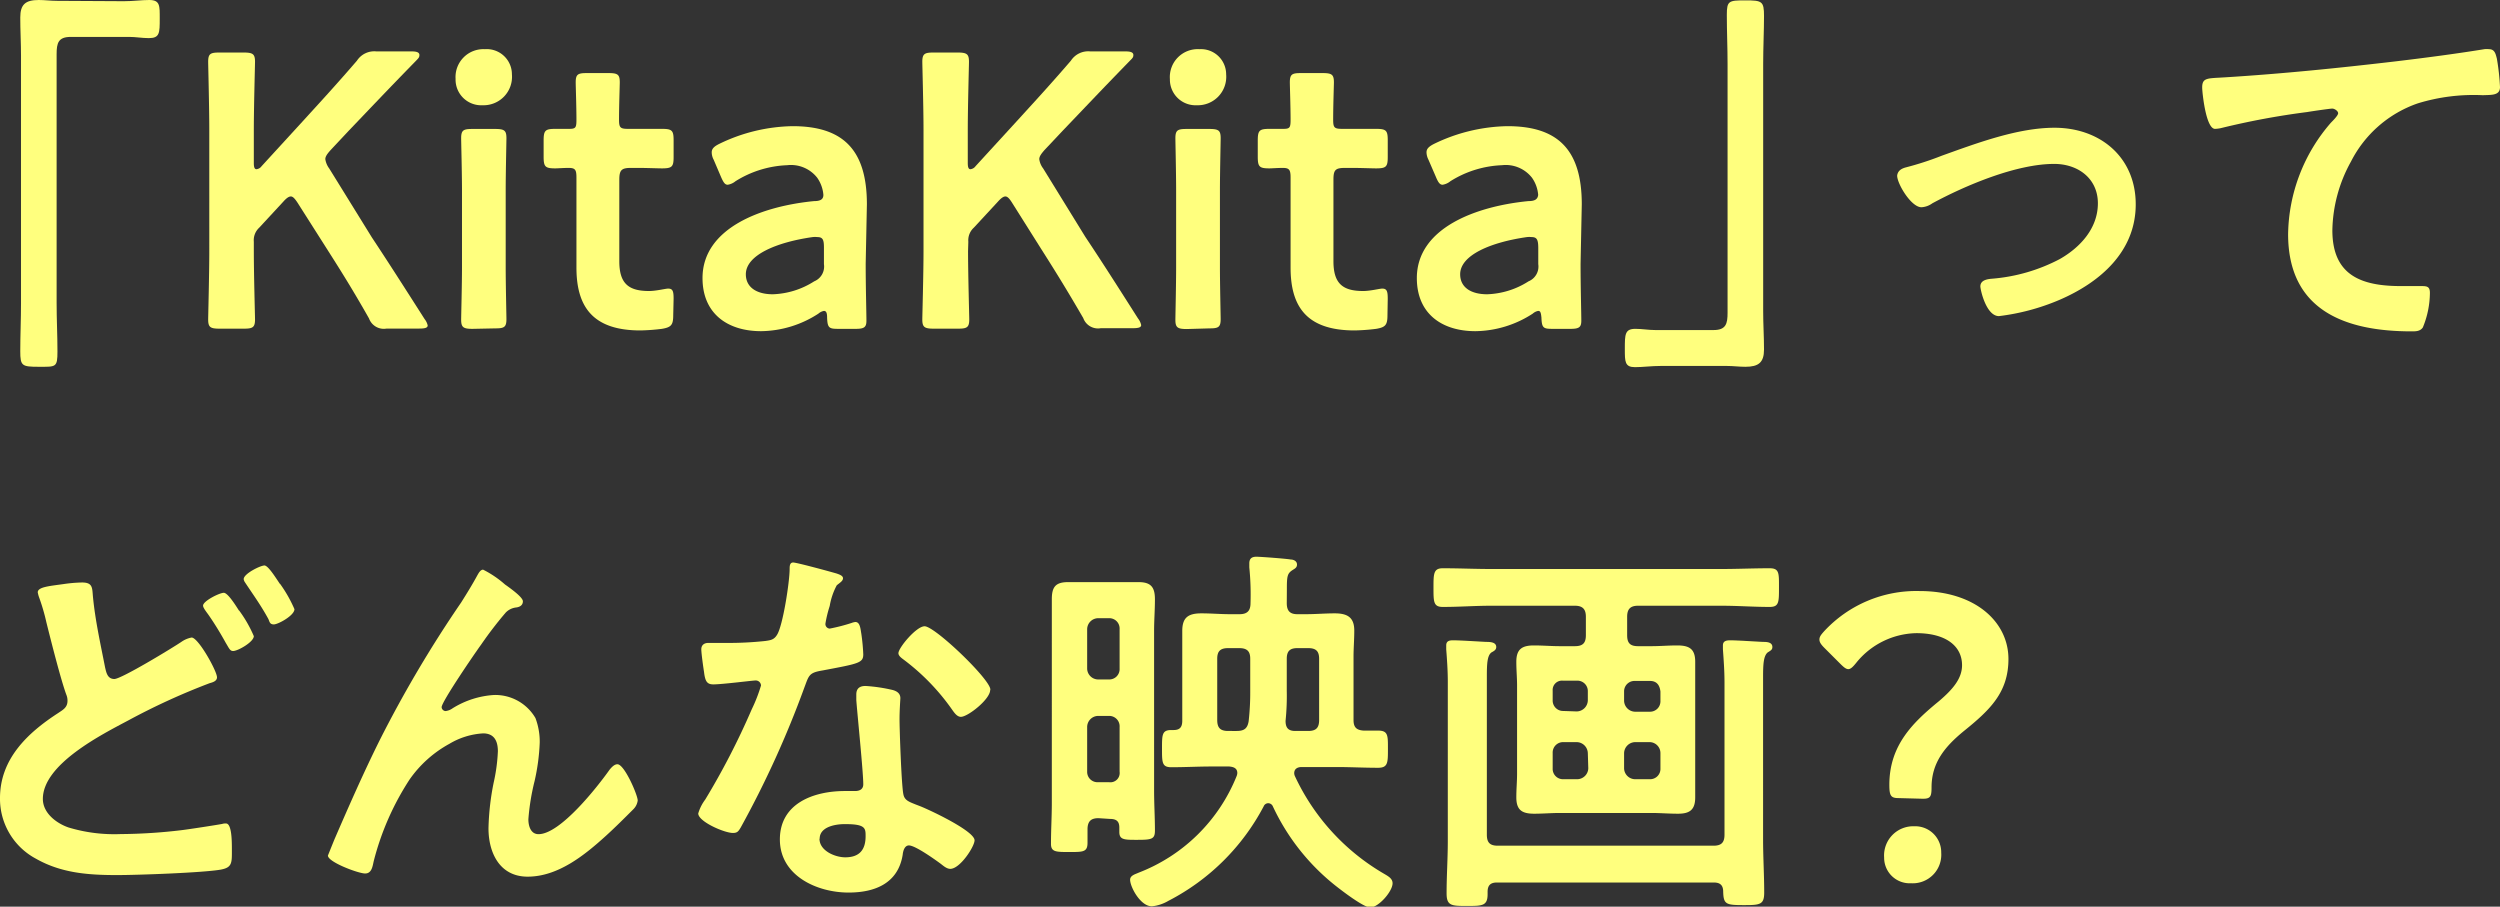 <svg xmlns="http://www.w3.org/2000/svg" viewBox="0 0 268.89 97.52"><rect x="0" y="0" width="268.89" height="97.52" fill="#333333" stroke="none"/><defs><style>.cls-1{fill:#ffff7e;}</style></defs><g id="レイヤー_2" data-name="レイヤー 2"><g id="レイヤー_2-2" data-name="レイヤー 2"><path class="cls-1" d="M13.32.13c1,0,1.89-.13,2.73-.13,1.18,0,1.13.63,1.13,2,0,1.55,0,2.1-1.17,2.1-.72,0-1.43-.13-2.1-.13H7.61c-1.35,0-1.52.67-1.52,1.85V32.6c0,1.72.09,3.48.09,5.21s-.17,1.64-2,1.64-2-.09-2-1.68.08-3.45.08-5.17V6c0-1.39-.08-2.73-.08-4.12S2.73,0,4.16,0c.63,0,1.3.09,2,.09Z"/><path class="cls-1" d="M27.3,27c0,2.44.13,7.06.13,7.35,0,.88-.26,1-1.22,1H23.6c-1,0-1.21-.17-1.21-1,0-.29.12-4.91.12-7.35V14c0-2.44-.12-7.06-.12-7.35,0-.88.25-1,1.21-1h2.61c1,0,1.22.17,1.22,1,0,.29-.13,4.91-.13,7.35v3.53c0,.46.08.67.29.67a.79.79,0,0,0,.55-.33l4.58-5c1.72-1.89,3.36-3.66,5.67-6.34a2.22,2.22,0,0,1,2.1-1h3.82c.55,0,.8.13.8.38s-.08.33-.33.59c-3.32,3.4-5.13,5.33-7.27,7.56l-1.93,2.06c-.38.42-.59.71-.59,1a2.21,2.21,0,0,0,.42,1L40,25.54c1.59,2.4,3.1,4.75,5.67,8.78A1.7,1.7,0,0,1,46,35c0,.26-.29.34-.92.34H41.58a1.69,1.69,0,0,1-1.89-1.09c-1.76-3.11-3.11-5.25-4.53-7.48L32,21.8c-.3-.46-.51-.67-.72-.67s-.46.17-.8.55l-2.6,2.81A1.83,1.83,0,0,0,27.3,26Z"/><path class="cls-1" d="M55.06,8a3.06,3.06,0,0,1-3.15,3.32A2.76,2.76,0,0,1,49,8.49a3,3,0,0,1,3.15-3.2A2.71,2.71,0,0,1,55.06,8ZM50.82,35.37c-1,0-1.22-.17-1.22-1,0-.29.09-3.78.09-5.67V20.54c0-1.89-.09-5.37-.09-5.67,0-.88.25-1,1.22-1h2.44c1,0,1.21.17,1.21,1,0,.3-.08,3.78-.08,5.67v8.11c0,1.89.08,5.38.08,5.67,0,.88-.25,1-1.21,1Z"/><path class="cls-1" d="M72.41,33.9c0,1.05-.21,1.3-1.22,1.47a21.44,21.44,0,0,1-2.31.17C63.76,35.54,62,33,62,28.78V19.11c0-.84-.12-1.05-.84-1.05-.5,0-1.22.05-1.43.05-1.09,0-1.26-.17-1.26-1.26V15.12c0-1.09.17-1.26,1.26-1.26.34,0,1,0,1.47,0,.72,0,.8-.12.8-1,0-1.31-.08-3.7-.08-4,0-.89.25-1,1.22-1h2.31c1,0,1.21.16,1.21,1,0,.29-.08,2.52-.08,4,0,.88.13,1,1,1h1.13c.76,0,2.06,0,2.48,0,1.09,0,1.26.17,1.26,1.22v1.81c0,1.05-.17,1.22-1.26,1.22-.38,0-1.72-.05-2.48-.05h-.84c-1,0-1.26.21-1.26,1.26V28.1c0,2.4,1,3.2,3.19,3.2.8,0,1.77-.26,2.06-.26.51,0,.59.3.59,1.1Z"/><path class="cls-1" d="M90.18,35.37c-1,0-1.18-.08-1.22-1.22,0-.46-.08-.71-.34-.71a1.23,1.23,0,0,0-.59.29,11.53,11.53,0,0,1-6.17,1.89c-3.61,0-6.3-1.89-6.3-5.71,0-5.38,6.34-7.73,12-8.28.71,0,1-.21,1-.67a3.71,3.71,0,0,0-.67-1.85,3.59,3.59,0,0,0-3.24-1.34,11.24,11.24,0,0,0-5.54,1.72,1.75,1.75,0,0,1-.84.38c-.3,0-.46-.25-.72-.84l-.79-1.85a1.69,1.69,0,0,1-.21-.8c0-.38.25-.63.84-.92a18.64,18.64,0,0,1,7.85-1.89c5.38,0,8,2.48,8,8.4l-.13,6.39c0,2.39.08,5.41.08,6.13s-.25.88-1.17.88ZM87.91,25.5a2.37,2.37,0,0,0-.51,0c-3.86.55-7.18,1.93-7.18,4,0,1.39,1.14,2.15,2.9,2.15a8.77,8.77,0,0,0,4.45-1.39,1.72,1.72,0,0,0,1.05-1.85V26.63C88.62,25.79,88.5,25.5,87.91,25.5Z"/><path class="cls-1" d="M104.12,27c0,2.44.13,7.06.13,7.35,0,.88-.26,1-1.22,1h-2.61c-1,0-1.22-.17-1.22-1,0-.29.13-4.91.13-7.35V14c0-2.44-.13-7.06-.13-7.35,0-.88.26-1,1.22-1H103c1,0,1.22.17,1.22,1,0,.29-.13,4.91-.13,7.35v3.53c0,.46.08.67.29.67a.79.79,0,0,0,.55-.33l4.58-5c1.72-1.89,3.36-3.66,5.67-6.34a2.22,2.22,0,0,1,2.1-1h3.82c.55,0,.8.13.8.38s-.08.33-.34.59c-3.31,3.4-5.12,5.33-7.26,7.56l-1.94,2.06c-.37.42-.58.71-.58,1a2.1,2.1,0,0,0,.42,1l4.53,7.35c1.6,2.4,3.11,4.75,5.67,8.78a1.77,1.77,0,0,1,.34.71c0,.26-.29.34-.92.34H118.4a1.69,1.69,0,0,1-1.89-1.09C114.75,31.17,113.4,29,112,26.8l-3.15-5c-.29-.46-.5-.67-.71-.67s-.46.17-.8.55l-2.6,2.81a1.83,1.83,0,0,0-.59,1.51Z"/><path class="cls-1" d="M131.88,8a3.06,3.06,0,0,1-3.15,3.32,2.76,2.76,0,0,1-2.9-2.81A3,3,0,0,1,129,5.29,2.71,2.71,0,0,1,131.88,8Zm-4.24,27.39c-1,0-1.22-.17-1.22-1,0-.29.08-3.78.08-5.67V20.54c0-1.89-.08-5.37-.08-5.67,0-.88.25-1,1.22-1h2.44c1,0,1.21.17,1.21,1,0,.3-.08,3.78-.08,5.67v8.11c0,1.89.08,5.38.08,5.67,0,.88-.25,1-1.21,1Z"/><path class="cls-1" d="M149.23,33.9c0,1.05-.21,1.3-1.22,1.47a21.44,21.44,0,0,1-2.31.17c-5.13,0-6.89-2.52-6.89-6.76V19.11c0-.84-.13-1.05-.84-1.05-.5,0-1.22.05-1.43.05-1.09,0-1.26-.17-1.26-1.26V15.12c0-1.09.17-1.26,1.26-1.26.34,0,1,0,1.47,0,.72,0,.8-.12.8-1,0-1.31-.08-3.7-.08-4,0-.89.25-1,1.21-1h2.31c1,0,1.22.16,1.22,1,0,.29-.08,2.52-.08,4,0,.88.12,1,1,1h1.13c.76,0,2.06,0,2.48,0,1.09,0,1.26.17,1.26,1.22v1.81c0,1.05-.17,1.22-1.26,1.22-.38,0-1.72-.05-2.48-.05h-.84c-1.05,0-1.26.21-1.26,1.26V28.1c0,2.4,1,3.2,3.19,3.2.8,0,1.77-.26,2.06-.26.5,0,.59.3.59,1.1Z"/><path class="cls-1" d="M167,35.37c-1,0-1.17-.08-1.21-1.22-.05-.46-.09-.71-.34-.71a1.2,1.2,0,0,0-.59.29,11.53,11.53,0,0,1-6.17,1.89c-3.62,0-6.3-1.89-6.3-5.71,0-5.38,6.34-7.73,12-8.28.71,0,1-.21,1.05-.67a3.71,3.71,0,0,0-.67-1.85,3.59,3.59,0,0,0-3.24-1.34A11.21,11.21,0,0,0,156,19.49a1.75,1.75,0,0,1-.84.38c-.3,0-.47-.25-.72-.84l-.8-1.85a1.82,1.82,0,0,1-.21-.8c0-.38.26-.63.84-.92a18.73,18.73,0,0,1,7.86-1.89c5.38,0,8,2.48,8,8.4L170,28.36c0,2.39.08,5.41.08,6.13s-.25.88-1.18.88Zm-2.26-9.87a2.37,2.37,0,0,0-.51,0c-3.86.55-7.18,1.93-7.18,4,0,1.39,1.13,2.15,2.9,2.15a8.77,8.77,0,0,0,4.45-1.39,1.72,1.72,0,0,0,1.05-1.85V26.63C165.44,25.79,165.31,25.5,164.73,25.5Z"/><path class="cls-1" d="M178.63,39.36c-1,0-1.94.13-2.78.13-1.09,0-1.09-.59-1.09-1.94,0-1.59,0-2.18,1.14-2.18.71,0,1.42.13,2.14.13h6.26c1.34,0,1.51-.68,1.51-1.85V6.89c0-1.77-.08-3.53-.08-5.29,0-1.52.21-1.56,2-1.56s2,.09,2,1.68-.09,3.45-.09,5.17V33.48c0,1.39.09,2.73.09,4.12s-.59,1.85-2,1.85c-.67,0-1.34-.09-2-.09Z"/><path class="cls-1" d="M205,18a33,33,0,0,0,3.87-1.26c3.74-1.34,8.15-3,12.1-3,4.91,0,8.74,3.16,8.74,8.24s-3.83,8.4-8.24,10.29A23.85,23.85,0,0,1,215,34c-1.38,0-2-2.85-2-3.19,0-.71.8-.8,1.34-.84a18.87,18.87,0,0,0,7.19-2.1c2.22-1.26,4.11-3.32,4.11-6s-2.14-4.24-4.7-4.24c-4.08,0-9.54,2.31-13.11,4.24a2.18,2.18,0,0,1-1.17.42c-1.1,0-2.61-2.52-2.61-3.4C204.12,18.32,204.58,18.11,205,18Z"/><path class="cls-1" d="M239.28,8.32c6.13-.38,12.26-1,18.39-1.72,3.16-.38,6.39-.8,9.54-1.31a2.15,2.15,0,0,1,.5,0c.63,0,.72.55.84,1a24.64,24.64,0,0,1,.34,3.07c0,.92-.88.84-1.85.88a20.46,20.46,0,0,0-7,.88,12.7,12.7,0,0,0-7.18,6.26,15.72,15.72,0,0,0-2,7.39c0,4.88,3.15,6,7.39,6,.76,0,1.68,0,2.1,0,.63,0,1,0,1,.72a9.86,9.86,0,0,1-.76,3.73c-.29.42-.75.42-1.22.42-7.14,0-13.27-2.26-13.27-10.46a18.63,18.63,0,0,1,4.62-12c.21-.21.76-.76.76-1s-.38-.5-.63-.5-2.23.29-2.69.37a83.2,83.2,0,0,0-9.29,1.73,3.4,3.4,0,0,1-.63.08c-1,0-1.38-4-1.38-4.41C236.84,8.32,237.43,8.44,239.28,8.32Z"/><path class="cls-1" d="M8.82,62.65c1.18,0,1.09.59,1.18,1.56.25,2.56.8,5,1.3,7.56.13.55.25,1.26,1,1.26s6.21-3.32,7.22-4a2.8,2.8,0,0,1,1.09-.46c.72,0,2.73,3.61,2.73,4.28,0,.42-.5.55-.79.63a71.86,71.86,0,0,0-8.74,4c-2.86,1.52-9.2,4.71-9.2,8.45,0,1.51,1.43,2.6,2.73,3.06a17,17,0,0,0,5.63.72,57.6,57.6,0,0,0,6.55-.42c.76-.09,3.74-.55,4.37-.67a1.21,1.21,0,0,1,.42-.05c.59,0,.63,1.73.63,2.69v.51c0,1.13-.08,1.55-1.18,1.76-1.89.34-9,.59-11.17.59-3.11,0-6-.21-8.74-1.77A7.3,7.3,0,0,1,0,85.84c0-4.2,2.94-7,6.26-9.15.5-.34,1-.59,1-1.31a1.63,1.63,0,0,0-.13-.67c-.59-1.6-1.68-5.92-2.14-7.77a21.65,21.65,0,0,0-.8-2.73,3.39,3.39,0,0,1-.13-.5c0-.59,1.31-.68,2.78-.89A15.69,15.69,0,0,1,8.82,62.65Zm16.89,3a13.55,13.55,0,0,1,1.59,2.77c0,.63-1.72,1.6-2.22,1.6-.34,0-.42-.25-.8-.88-.55-1-1.22-2.1-1.85-3-.17-.25-.59-.75-.59-1,0-.5,1.77-1.38,2.23-1.38S25.46,65.3,25.71,65.68Zm4.41-2.86a14.45,14.45,0,0,1,1.55,2.73c0,.68-1.76,1.64-2.22,1.64s-.46-.33-.59-.59c-.8-1.47-1.6-2.56-2.52-3.95a.82.82,0,0,1-.13-.33c0-.59,1.81-1.47,2.23-1.47S29.74,62.28,30.12,62.82Z"/><path class="cls-1" d="M40.83,79.63A129.07,129.07,0,0,1,49.6,64.8c.63-1,1.18-1.89,1.73-2.9.12-.21.33-.63.63-.63a11,11,0,0,1,2.35,1.59c.42.3,1.93,1.35,1.93,1.81s-.38.63-.75.67a1.84,1.84,0,0,0-1.1.55,41.31,41.31,0,0,0-2.64,3.44c-.59.8-4.25,6.14-4.25,6.73a.45.45,0,0,0,.42.42,1.62,1.62,0,0,0,.76-.3,9.54,9.54,0,0,1,4.45-1.43,5,5,0,0,1,4.46,2.48,7.18,7.18,0,0,1,.46,2.65A22.26,22.26,0,0,1,57.5,84a24.37,24.37,0,0,0-.67,4.12c0,.71.25,1.6,1.09,1.6,2.35,0,6.34-5.09,7.65-6.94.21-.25.5-.58.84-.58.75,0,2.18,3.31,2.18,3.9a1.62,1.62,0,0,1-.46.93c-1,1-1.93,1.93-2.94,2.85-2.31,2.1-5.17,4.41-8.44,4.41-3,0-4.21-2.56-4.21-5.2a27.52,27.52,0,0,1,.55-4.88,18.89,18.89,0,0,0,.46-3.4c0-1.09-.38-1.93-1.59-1.93A7.94,7.94,0,0,0,48.34,80a12.58,12.58,0,0,0-4.28,3.83,29.26,29.26,0,0,0-3.87,8.82c-.12.54-.21,1.3-.92,1.3s-4-1.22-4-1.93c0,0,.71-1.77.75-1.85C37.55,86.64,39.1,83.11,40.83,79.63Z"/><path class="cls-1" d="M90,61.69c.21.08.67.21.67.5s-.3.46-.67.76a7.24,7.24,0,0,0-.76,2.23,12.86,12.86,0,0,0-.46,1.89.49.49,0,0,0,.46.54A19.33,19.33,0,0,0,91.6,67,1.63,1.63,0,0,1,92,66.9c.51,0,.55.75.64,1.26a21.07,21.07,0,0,1,.21,2.22c0,.93-.51,1-4.37,1.73-1.52.25-1.47.54-2,1.93A106.31,106.31,0,0,1,79.67,89c-.25.42-.37.59-.84.59-.92,0-3.73-1.22-3.73-2.1A4.64,4.64,0,0,1,75.85,86a79.41,79.41,0,0,0,5-9.7,16.69,16.69,0,0,0,1-2.57.56.56,0,0,0-.59-.54c-.34,0-3.57.42-4.54.42-.71,0-.88-.38-1-1.35-.08-.5-.29-2-.29-2.43s.29-.68.75-.68H78a36.86,36.86,0,0,0,4.32-.21c.55-.08.93-.12,1.26-.67.63-1,1.35-5.71,1.35-7.06,0-.29,0-.71.38-.71S89.29,61.48,90,61.69Zm6,12.52c.46.12.84.37.84.88,0,.08-.09,1.34-.09,2.23,0,1.21.21,7.26.42,8.14.13.64.67.8,1.3,1.06l.42.16c1,.38,5.93,2.69,5.93,3.7,0,.67-1.56,3.07-2.61,3.07-.42,0-.8-.38-1.09-.59-.63-.46-2.69-1.93-3.36-1.93-.46,0-.63.58-.67,1C96.6,95,94.12,96,91.27,96c-3.4,0-7.39-1.81-7.39-5.71s3.65-5.21,7-5.21h1.09c.51,0,.88-.21.88-.72,0-1.34-.63-7.43-.75-9.07,0-.21,0-.38,0-.59,0-.67.38-.92,1-.92A17.51,17.51,0,0,1,96,74.21Zm-7.86,16c0,1.3,1.68,2,2.77,2,1.52,0,2.19-.8,2.19-2.27,0-.84,0-1.3-2.15-1.3C90,88.62,88.16,88.87,88.16,90.21Zm18.36-16c0,1-2.4,2.89-3.15,2.89-.42,0-.72-.46-.93-.75a23.69,23.69,0,0,0-5.25-5.42c-.17-.13-.54-.38-.54-.67,0-.59,1.93-2.9,2.81-2.9C100.51,67.32,106.52,73.07,106.52,74.17Z"/><path class="cls-1" d="M118.15,88c-.76,0-1.14.29-1.18,1.09,0,.5,0,1,0,1.55,0,1-.46,1-1.93,1s-2,0-2-.88c0-1.47.09-2.94.09-4.41V67.86c0-1.13,0-2.26,0-3.4,0-1.3.37-1.85,1.76-1.85.8,0,1.6,0,2.4,0h2.85c.76,0,1.51,0,2.31,0,1.35,0,1.77.55,1.77,1.85,0,1.14-.09,2.27-.09,3.4V85c0,1.48.09,2.9.09,4.33,0,.93-.34,1-1.94,1-1.34,0-1.89,0-1.89-.84V89c0-.67-.33-.92-1-.92Zm2.27-20.33a1.11,1.11,0,0,0-1.14-1.18h-1.17a1.2,1.2,0,0,0-1.18,1.18v4.24a1.19,1.19,0,0,0,1.18,1.17h1.17a1.11,1.11,0,0,0,1.14-1.17Zm-1.14,16.46A1,1,0,0,0,120.42,83V78.2A1.12,1.12,0,0,0,119.28,77h-1.17a1.2,1.2,0,0,0-1.18,1.18V83a1.11,1.11,0,0,0,1.18,1.13ZM138.4,64.88c0,.8.33,1.18,1.13,1.18h.92c1.05,0,2.1-.09,3.11-.09,1.35,0,2.1.42,2.1,1.85,0,1-.08,1.89-.08,2.82v6.8c0,.76.29,1.09,1.09,1.14.5,0,1.05,0,1.55,0,1.1,0,1.06.55,1.06,2s0,2-1.06,2c-1.51,0-3-.08-4.45-.08H140c-.42,0-.8.17-.8.67a.85.85,0,0,0,.09.34A23.71,23.71,0,0,0,148.9,94c.42.25.88.5.88,1,0,.88-1.51,2.6-2.4,2.6-.71,0-3-1.76-3.65-2.27a23.63,23.63,0,0,1-6.85-8.65.55.55,0,0,0-.46-.29.53.53,0,0,0-.5.33,24,24,0,0,1-10.25,10.17,4.42,4.42,0,0,1-1.77.59c-1.26,0-2.35-2.11-2.35-2.86,0-.46.55-.59.92-.76A18.54,18.54,0,0,0,133,83.49a1.05,1.05,0,0,0,.08-.34c0-.54-.42-.67-.88-.71h-1.81c-1.47,0-2.94.08-4.41.08-1,0-1-.5-1-2s0-2,1-2h.25c.68,0,.93-.33.93-1V70.64c0-.93,0-1.85,0-2.78,0-1.47.67-1.89,2.06-1.89,1.05,0,2.05.09,3.1.09h1c.84,0,1.18-.38,1.18-1.18a29.3,29.3,0,0,0-.13-3.86V60.6c0-.55.3-.72.76-.72s3.23.21,3.7.3c.29,0,.67.16.67.54s-.3.46-.59.67c-.46.34-.5.68-.5,2Zm-6.31,4.83c-.84,0-1.17.34-1.17,1.14v6.59c0,.84.33,1.18,1.17,1.18H133c.8,0,1.17-.25,1.3-1.05a27.72,27.72,0,0,0,.17-3.28V70.85c0-.8-.34-1.14-1.18-1.14Zm7.23,8.91h1.39c.84,0,1.17-.34,1.17-1.18V70.85c0-.8-.33-1.14-1.17-1.14h-1.18c-.8,0-1.13.34-1.13,1.14v3.48a26.35,26.35,0,0,1-.13,3.2C138.27,78.28,138.56,78.62,139.32,78.62Z"/><path class="cls-1" d="M177.62,69.5c.93,0,1.85-.08,2.78-.08,1.3,0,1.93.38,1.93,1.76,0,.84,0,1.68,0,2.56V83.2c0,.84,0,1.72,0,2.56,0,1.34-.59,1.76-1.85,1.76-1,0-1.93-.08-2.86-.08h-9.83c-.92,0-1.85.08-2.77.08-1.3,0-1.93-.37-1.93-1.76,0-.88.08-1.72.08-2.56V73.74c0-.84-.08-1.68-.08-2.56,0-1.34.59-1.76,1.89-1.76.92,0,1.89.08,2.81.08h1.6c.84,0,1.18-.33,1.18-1.17v-2c0-.8-.34-1.18-1.18-1.18h-9c-1.72,0-3.44.13-5.21.13-1,0-1-.55-1-2.06s0-2.1,1-2.1c1.77,0,3.49.08,5.21.08h24.74c1.72,0,3.49-.08,5.21-.08,1.05,0,1,.55,1,2.1s0,2.06-1,2.06c-1.72,0-3.44-.13-5.21-.13h-8.95c-.84,0-1.17.38-1.17,1.18v2c0,.84.33,1.17,1.17,1.17Zm7.86,3.87c0-1.18-.09-2.44-.17-3.53,0-.13,0-.3,0-.42,0-.51.42-.55.8-.55.75,0,2.64.13,3.52.17.34,0,1,0,1,.55,0,.29-.16.37-.5.58-.46.38-.5,1.31-.5,2.69V90.25c0,1.94.12,3.83.12,5.76,0,1.3-.46,1.34-2.18,1.34-1.93,0-2.19-.08-2.23-1.43,0-.67-.29-1-1-1H161c-.67,0-1,.29-1,1v.26c0,1.26-.58,1.26-2.22,1.26s-2.19,0-2.19-1.35c0-1.89.13-3.74.13-5.63V73.32c0-1.17-.09-2.47-.17-3.48,0-.17,0-.3,0-.42,0-.51.38-.55.76-.55.75,0,2.73.13,3.52.17.38,0,1.1,0,1.1.55,0,.29-.21.42-.51.58-.46.34-.5,1.22-.5,2.61v17c0,.84.33,1.18,1.17,1.18H184.3c.84,0,1.18-.34,1.18-1.18ZM169.6,76.52a1.22,1.22,0,0,0,1.18-1.18v-1a1.12,1.12,0,0,0-1.18-1.13h-1.51A1,1,0,0,0,167,74.29v1a1.12,1.12,0,0,0,1.14,1.18ZM170.78,81a1.22,1.22,0,0,0-1.18-1.18h-1.51A1.12,1.12,0,0,0,167,81v1.64a1.11,1.11,0,0,0,1.14,1.17h1.51a1.21,1.21,0,0,0,1.18-1.17Zm3.9-5.63a1.21,1.21,0,0,0,1.18,1.18h1.6a1.12,1.12,0,0,0,1.13-1.18v-1c-.09-.71-.42-1.13-1.13-1.13h-1.6a1.12,1.12,0,0,0-1.18,1.13Zm1.18,4.45A1.22,1.22,0,0,0,174.68,81v1.64a1.2,1.2,0,0,0,1.18,1.17h1.6a1.11,1.11,0,0,0,1.13-1.17V81a1.18,1.18,0,0,0-1.13-1.18Z"/><path class="cls-1" d="M204.21,85.84c-.84,0-1-.25-1-1.43,0-4.28,2.56-6.72,5.34-9,1.42-1.21,2.48-2.39,2.48-3.86,0-2.06-1.73-3.45-4.92-3.45a8.51,8.51,0,0,0-6.47,3.2c-.34.42-.59.67-.84.67s-.5-.21-.88-.59l-1.68-1.68c-.38-.38-.55-.63-.55-.92s.17-.51.51-.89a13.52,13.52,0,0,1,10.25-4.32c6,0,9.57,3.32,9.57,7.31,0,3.61-2,5.5-4.87,7.81-1.93,1.6-3.4,3.32-3.4,6,0,1-.13,1.22-.93,1.22Zm4.58,5.88A3.07,3.07,0,0,1,205.55,95a2.75,2.75,0,0,1-2.9-2.77,3.14,3.14,0,0,1,3.24-3.36A2.8,2.8,0,0,1,208.79,91.72Z"/></g></g></svg>